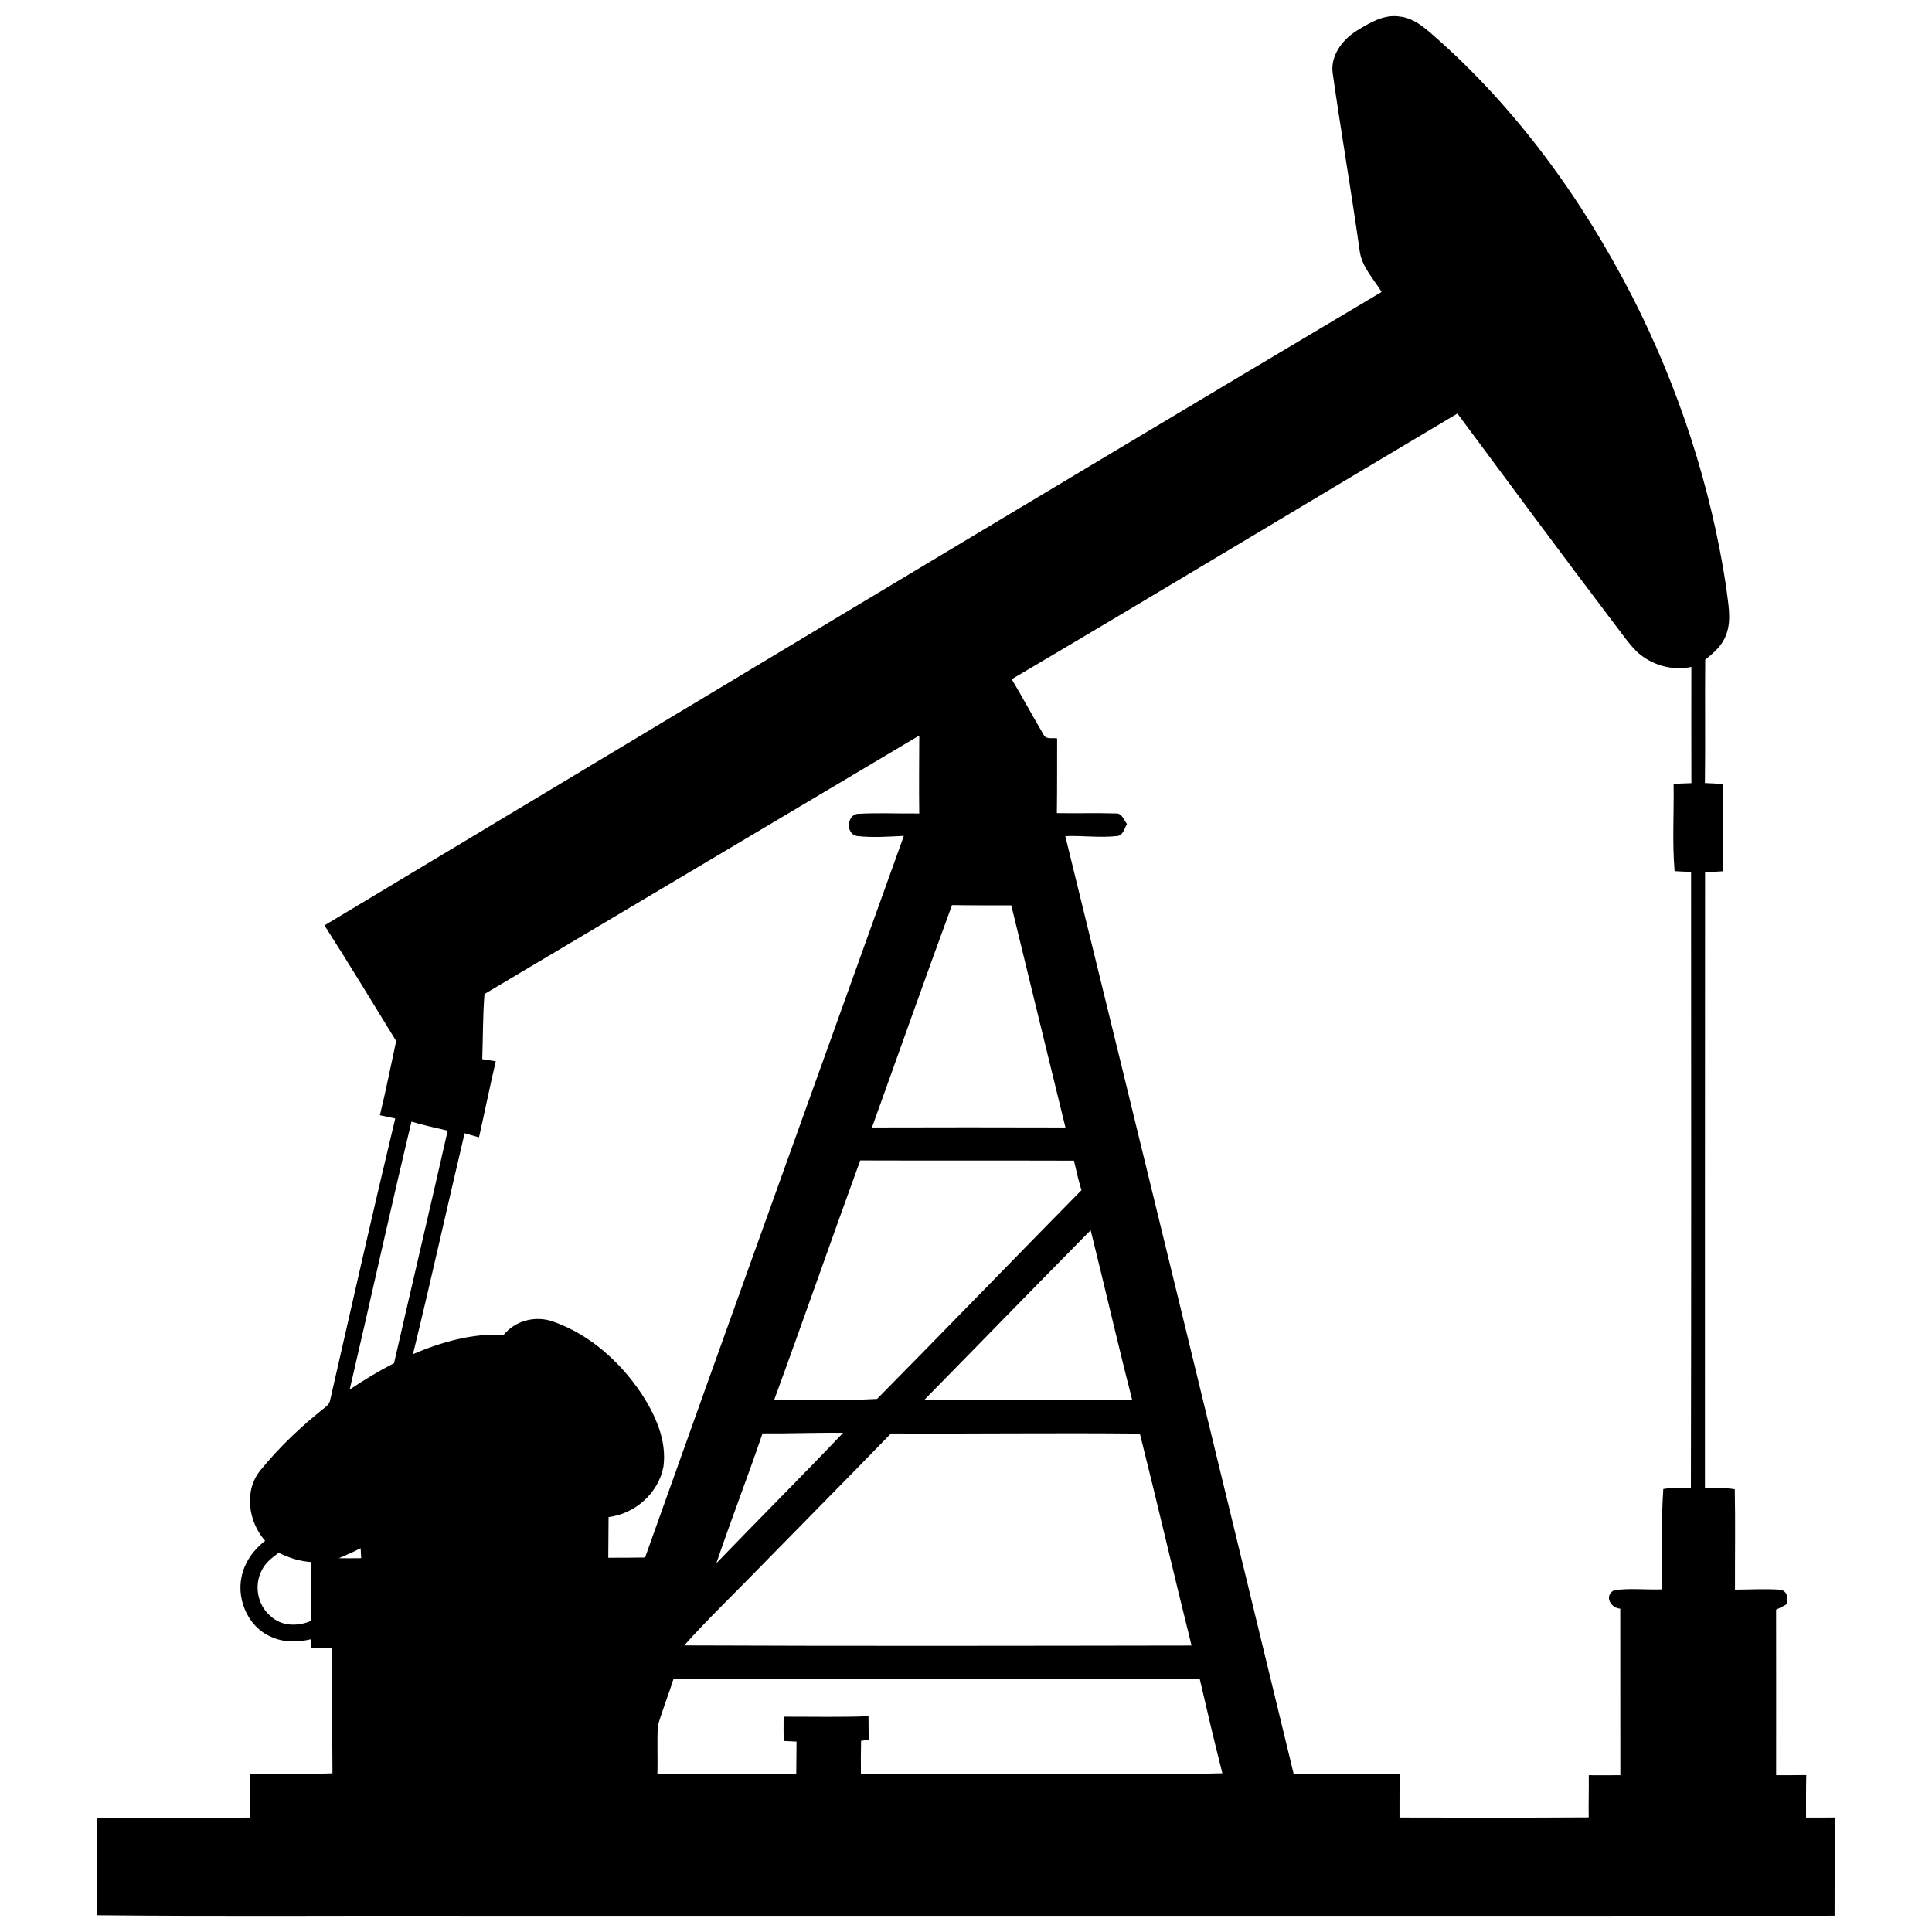 <?xml version="1.0" encoding="iso-8859-1"?>
<!-- Generator: Adobe Illustrator 29.7.1, SVG Export Plug-In . SVG Version: 9.03 Build 0)  -->
<svg version="1.1" id="Livello_1" xmlns="http://www.w3.org/2000/svg" xmlns:xlink="http://www.w3.org/1999/xlink" x="0px" y="0px"
	 viewBox="0 0 300 300" style="enable-background:new 0 0 300 300;" xml:space="preserve">
<g>
	<path d="M210.682,4.765c2.003-1.236,4.259-2.602,6.716-2.19c2.013,0.22,3.623,1.559,5.087,2.841
		c12.922,11.289,23.167,25.437,30.983,40.653c7.194,14.12,12.183,29.373,14.57,45.043c0.257,2.481,0.931,5.097-0.028,7.512
		c-0.585,1.619-1.914,2.771-3.225,3.805c-0.061,6.389,0.033,12.773-0.047,19.161c0.936,0.037,1.882,0.084,2.822,0.168
		c0.042,4.512,0.056,9.024,0.019,13.531c-0.941,0.075-1.881,0.103-2.818,0.126c-0.033,31.877-0.005,63.755-0.019,95.632
		c1.545-0.019,3.098-0.042,4.633,0.197c0.103,5.2,0.014,10.395,0.033,15.595c2.321-0.009,4.648-0.15,6.969,0.005
		c1.119,0.061,1.484,1.512,0.927,2.345c-0.496,0.276-1.002,0.534-1.512,0.763c-0.005,8.565,0.033,17.13,0.005,25.695
		c1.559-0.005,3.122,0.009,4.68-0.019c-0.061,2.2-0.019,4.399-0.033,6.604c1.479,0,2.963,0.014,4.446-0.014
		c-0.023,5.087,0.009,10.17-0.019,15.258c-70.705,0.033-141.41-0.005-212.115,0.009c-19.217-0.051-38.439,0.112-57.652-0.084
		c0.005-5.041,0.014-10.081,0.005-15.117c7.886-0.009,15.768-0.005,23.654-0.051c-0.009-2.256,0.051-4.516,0.019-6.772
		c4.282,0.047,8.565,0.066,12.843-0.103c-0.056-6.496-0.009-12.992-0.028-19.484c-1.091,0.019-2.181,0.028-3.272,0.033
		c0-0.346,0.005-1.03,0.009-1.371c-2.064,0.487-4.292,0.543-6.239-0.374c-3.735-1.582-5.598-6.239-4.399-10.03
		c0.562-1.975,1.881-3.623,3.473-4.877c-2.612-2.963-3.337-7.769-0.721-10.961c2.939-3.613,6.351-6.833,9.997-9.726
		c0.412-0.29,0.739-0.683,0.828-1.189c3.323-14.574,6.613-29.163,10.1-43.7c-0.796-0.173-1.591-0.337-2.382-0.505
		c0.931-3.819,1.69-7.68,2.527-11.523c-3.693-5.995-7.329-12.028-11.134-17.954c54.699-32.818,109.318-65.767,164.152-98.361
		c-1.278-2.073-3.126-3.964-3.421-6.482c-1.282-9.155-2.864-18.267-4.165-27.417C206.526,8.678,208.445,6.146,210.682,4.765
		 M157.102,105.466c1.68,2.841,3.262,5.747,4.933,8.593c0.37,0.833,1.404,0.463,2.115,0.604c-0.019,3.866,0.019,7.732-0.042,11.602
		c3.075,0.056,6.155-0.047,9.23,0.051c0.917-0.028,1.17,1.044,1.657,1.624c-0.407,0.702-0.594,1.844-1.596,1.886
		c-2.649,0.286-5.321-0.098-7.98,0.009c11.911,48.525,23.701,97.079,35.467,145.641c5.476-0.028,10.957,0.033,16.437,0
		c-0.019,2.251,0.005,4.498-0.009,6.749c9.791,0.037,19.582,0.033,29.378-0.023c-0.037-2.186,0.042-4.367,0.009-6.552
		c1.633,0.019,3.272,0.005,4.905-0.005c0.009-8.621-0.023-17.237-0.014-25.854c-1.516-0.094-2.541-2.003-0.964-2.86
		c2.434-0.356,4.942-0.047,7.404-0.136c0-5.195-0.089-10.414,0.243-15.585c1.413-0.253,2.855-0.126,4.287-0.126
		c0.065-31.901,0.037-63.802,0.028-95.698c-0.861-0.028-1.708-0.061-2.56-0.117c-0.384-4.498-0.08-9.033-0.154-13.545
		c0.917-0.051,1.835-0.089,2.761-0.117c-0.014-6.014-0.014-12.033-0.005-18.052c-2.93,0.641-6.108-0.257-8.336-2.247
		c-1.371-1.306-2.42-2.902-3.576-4.385c-8.214-10.844-16.311-21.782-24.412-32.706C203.217,77.927,180.237,91.823,157.102,105.466
		 M75.235,154.347c-0.271,3.365-0.234,6.744-0.351,10.119c0.702,0.108,1.399,0.215,2.101,0.332
		c-0.931,3.922-1.713,7.877-2.607,11.808c-0.744-0.215-1.488-0.426-2.233-0.632c-2.705,11.425-5.228,22.896-8.017,34.297
		c4.428-1.886,9.215-3.262,14.074-2.991c1.839-2.242,4.989-3.042,7.704-2.055c5.682,1.984,10.367,6.234,13.699,11.172
		c2.167,3.332,3.969,7.278,3.412,11.35c-0.768,4.105-4.404,7.315-8.518,7.821c-0.023,2.101-0.023,4.208-0.047,6.318
		c1.905-0.005,3.81,0.005,5.715-0.037c13.315-37.381,26.79-74.702,40.18-112.051c-2.42,0.112-4.868,0.3-7.273,0.019
		c-1.741-0.248-1.624-3.211,0.07-3.445c3.192-0.178,6.398-0.019,9.595-0.056c-0.056-4.034-0.005-8.069,0.005-12.103
		C120.245,127.599,97.742,140.98,75.235,154.347 M135.4,175.072c10.016-0.028,20.027-0.033,30.043,0
		c-2.803-11.495-5.63-22.985-8.411-34.489c-3.066-0.005-6.136,0.014-9.201-0.042C143.609,152.021,139.542,163.558,135.4,175.072
		 M63.894,174.164c-3.314,13.844-6.361,27.749-9.595,41.608c2.218-1.493,4.516-2.869,6.889-4.1
		c2.752-12.042,5.598-24.057,8.326-36.104C67.639,175.114,65.738,174.739,63.894,174.164 M120.222,217.349
		c5.317-0.098,10.68,0.192,15.969-0.126c10.624-10.755,21.127-21.637,31.737-32.411c-0.459-1.512-0.819-3.047-1.165-4.587
		c-11.064-0.037-22.128,0.005-33.188-0.033C129.067,192.557,124.752,204.993,120.222,217.349 M143.473,217.428
		c10.769-0.192,21.548,0.014,32.317-0.112c-2.242-8.738-4.25-17.537-6.435-26.289C160.697,199.793,152.113,208.639,143.473,217.428
		 M118.406,222.581c-2.293,6.754-4.886,13.4-7.17,20.158c6.529-6.782,13.194-13.428,19.685-20.247
		C126.751,222.436,122.581,222.614,118.406,222.581 M138.348,222.591c-6.768,6.983-13.62,13.882-20.415,20.837
		c-3.894,4.025-7.961,7.891-11.687,12.075c26.261,0.112,52.522,0.061,78.779,0.019c-2.729-10.957-5.275-21.96-8.027-32.912
		C164.132,222.478,151.229,222.651,138.348,222.591 M52.62,241.958c1.151,0.014,2.307,0.014,3.463-0.005
		c-0.033-0.52-0.061-1.039-0.084-1.549C54.899,240.975,53.762,241.475,52.62,241.958 M43.278,241.11
		c-1.006,0.739-2.045,1.53-2.607,2.682c-1.264,2.331-0.702,5.462,1.353,7.161c1.685,1.605,4.273,1.624,6.309,0.725
		c0.019-3.042-0.019-6.084,0.023-9.122C46.573,242.44,44.864,241.911,43.278,241.11 M104.58,260.716
		c-0.763,2.42-1.708,4.779-2.424,7.212c-0.15,2.513,0.005,5.036-0.08,7.554c7.189-0.009,14.378,0.014,21.567-0.005
		c0.009-1.685,0.019-3.365,0.042-5.045c-0.669-0.037-1.334-0.066-1.998-0.094c-0.019-1.259-0.019-2.513-0.009-3.768
		c4.39-0.009,8.79,0.094,13.18-0.075c0.005,1.212,0.009,2.429,0.028,3.646c-0.295,0.047-0.885,0.136-1.179,0.178
		c-0.037,1.718-0.047,3.435-0.023,5.158c8.237-0.005,16.479-0.005,24.717,0c10.47-0.089,20.944,0.168,31.409-0.126
		c-1.24-4.863-2.387-9.754-3.515-14.64C159.054,260.711,131.815,260.665,104.58,260.716L104.58,260.716z"/>
</g>
</svg>
